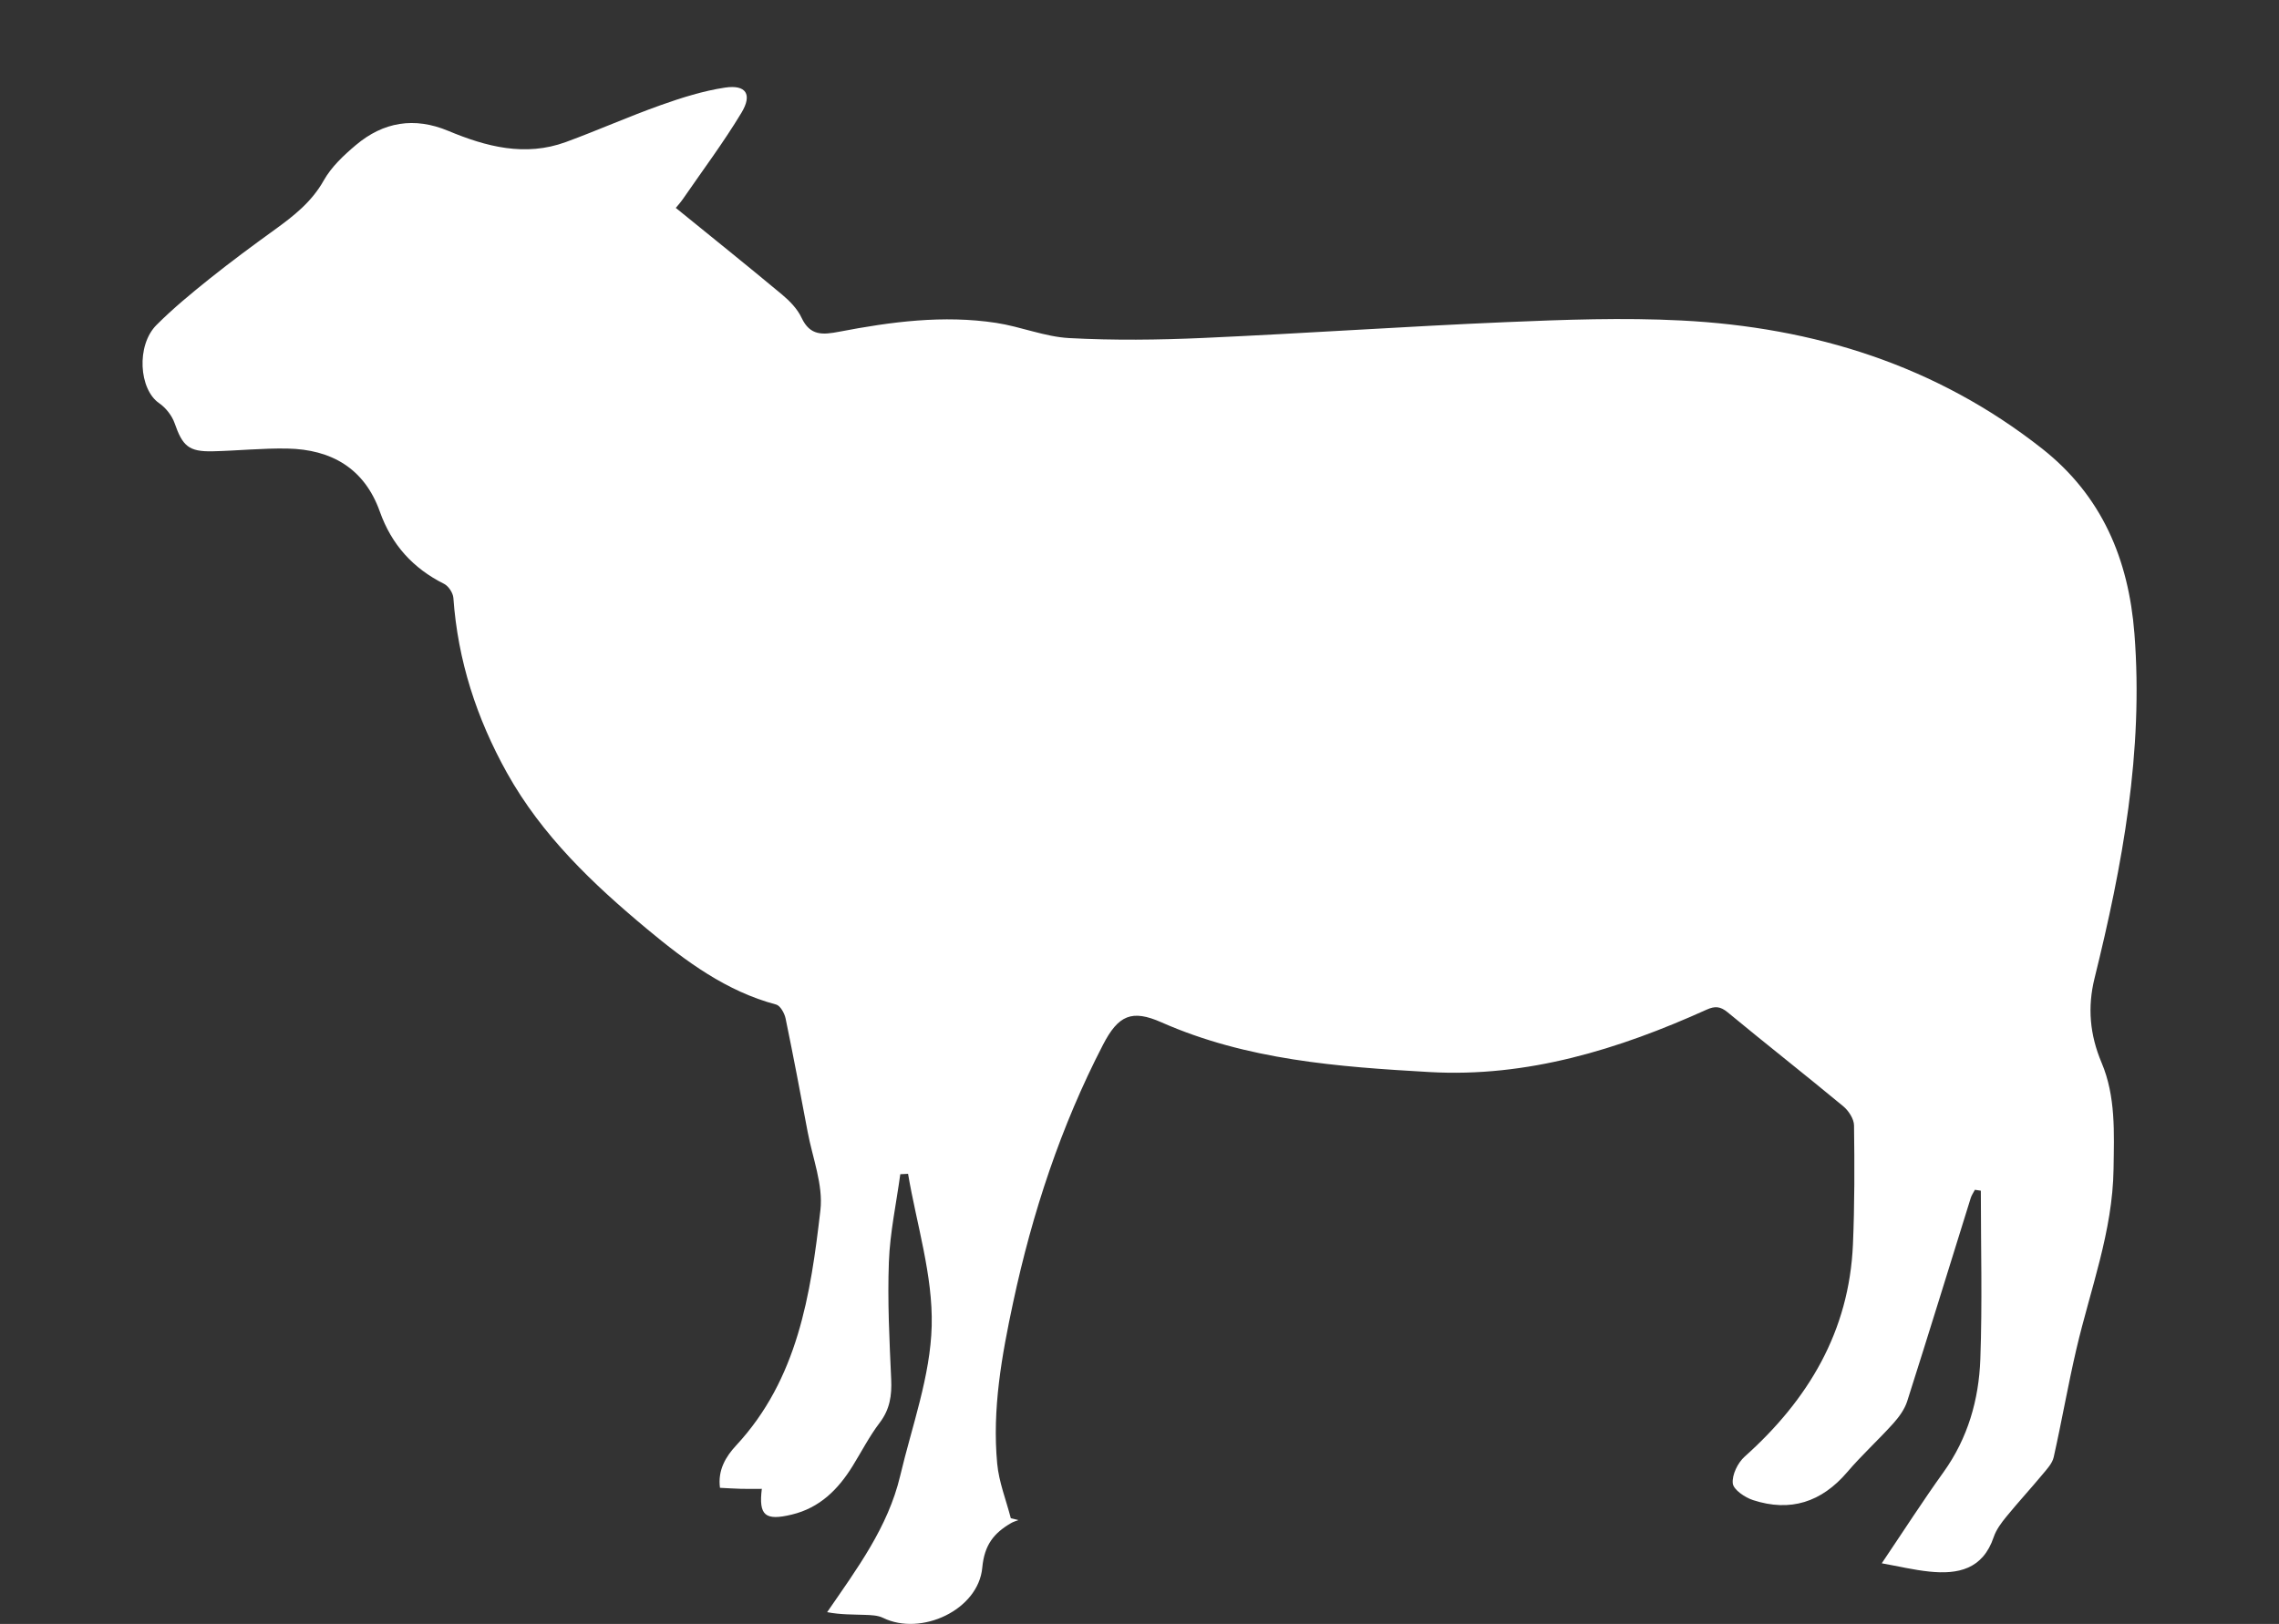 <svg width="188" height="134" viewBox="0 0 188 134" fill="none" xmlns="http://www.w3.org/2000/svg">
<rect x="0" y="0" width="188" height="134" fill="#333333" stroke="none"/>
<path d="M55.741 17.15C58.749 19.594 61.658 21.927 64.521 24.313C65.153 24.842 65.783 25.493 66.126 26.226C66.832 27.732 67.881 27.629 69.233 27.371C73.508 26.55 77.825 25.979 82.177 26.643C84.204 26.951 86.178 27.788 88.202 27.897C91.871 28.094 95.566 28.051 99.24 27.887C107.568 27.515 115.889 26.935 124.218 26.582C129.041 26.377 133.89 26.199 138.706 26.446C149.625 27.002 159.719 30.134 168.462 37.023C173.383 40.903 175.594 46.131 176.074 52.287C176.83 61.99 175.09 71.388 172.784 80.721C172.191 83.121 172.392 85.387 173.367 87.696C174.542 90.478 174.395 93.48 174.352 96.45C174.281 101.613 172.436 106.387 171.287 111.316C170.597 114.275 170.08 117.278 169.413 120.245C169.297 120.761 168.855 121.226 168.496 121.659C167.516 122.838 166.475 123.968 165.505 125.155C165.091 125.663 164.669 126.226 164.464 126.837C163.567 129.497 161.52 129.927 159.153 129.68C157.867 129.547 156.599 129.242 155.231 128.997C157.015 126.351 158.613 123.864 160.331 121.468C162.334 118.672 163.241 115.497 163.362 112.155C163.531 107.527 163.404 102.885 163.404 98.252C163.241 98.228 163.077 98.201 162.914 98.177C162.798 98.403 162.645 98.616 162.571 98.852C160.826 104.445 159.108 110.046 157.329 115.628C157.115 116.295 156.654 116.927 156.18 117.456C154.949 118.824 153.578 120.07 152.385 121.47C150.263 123.957 147.685 124.786 144.609 123.782C143.943 123.564 142.996 122.926 142.941 122.403C142.867 121.699 143.352 120.705 143.916 120.2C149.159 115.511 152.545 109.878 152.854 102.673C152.993 99.407 152.988 96.131 152.943 92.861C152.935 92.324 152.493 91.649 152.052 91.283C148.9 88.671 145.677 86.144 142.522 83.535C141.918 83.036 141.473 83.001 140.785 83.312C133.511 86.599 125.968 88.921 117.913 88.461C110.399 88.033 102.866 87.475 95.803 84.356C93.378 83.285 92.258 83.756 90.993 86.203C87.509 92.935 85.155 100.088 83.571 107.492C82.638 111.858 81.839 116.276 82.261 120.771C82.403 122.296 82.996 123.776 83.384 125.278C83.592 125.328 83.798 125.381 84.006 125.432C83.803 125.514 83.584 125.572 83.397 125.684C81.992 126.505 81.204 127.472 81.03 129.358C80.709 132.847 75.986 135.036 72.847 133.501C72.409 133.285 71.85 133.272 71.344 133.253C70.356 133.216 69.362 133.243 68.232 133.03C70.698 129.444 73.255 126.016 74.257 121.784C75.229 117.671 76.753 113.553 76.858 109.408C76.963 105.245 75.617 101.044 74.908 96.859L74.267 96.891C73.938 99.304 73.416 101.706 73.326 104.126C73.205 107.346 73.371 110.582 73.516 113.805C73.577 115.141 73.411 116.292 72.57 117.395C71.721 118.51 71.073 119.778 70.332 120.976C69.136 122.91 67.618 124.425 65.317 124.977C63.118 125.506 62.575 125.062 62.844 122.854C62.275 122.854 61.711 122.865 61.144 122.852C60.58 122.838 60.014 122.799 59.392 122.769C59.197 121.3 59.882 120.182 60.723 119.276C65.809 113.802 66.872 106.831 67.678 99.856C67.918 97.771 67.027 95.547 66.624 93.392C66.039 90.27 65.448 87.148 64.805 84.04C64.716 83.609 64.37 82.985 64.028 82.892C59.919 81.8 56.595 79.337 53.411 76.688C48.928 72.958 44.711 68.959 41.817 63.765C39.316 59.272 37.764 54.498 37.4 49.336C37.371 48.924 36.999 48.361 36.633 48.177C34.066 46.894 32.303 44.946 31.333 42.215C30.06 38.636 27.324 37.085 23.711 37.013C21.652 36.973 19.594 37.194 17.533 37.239C15.564 37.281 15.06 36.8 14.404 34.919C14.183 34.29 13.677 33.647 13.126 33.267C11.466 32.127 11.226 28.503 12.91 26.816C14.278 25.448 15.78 24.209 17.29 23C19.043 21.598 20.848 20.264 22.667 18.949C24.238 17.814 25.711 16.661 26.707 14.889C27.337 13.768 28.355 12.814 29.354 11.972C31.625 10.056 34.179 9.631 36.973 10.797C40.104 12.104 43.317 12.952 46.675 11.722C49.305 10.758 51.87 9.612 54.508 8.674C56.232 8.061 58.005 7.5 59.806 7.229C61.54 6.969 62.083 7.784 61.163 9.307C59.687 11.754 57.968 14.052 56.345 16.409C56.123 16.73 55.855 17.022 55.747 17.155L55.741 17.15Z" fill="white"/>
</svg>
